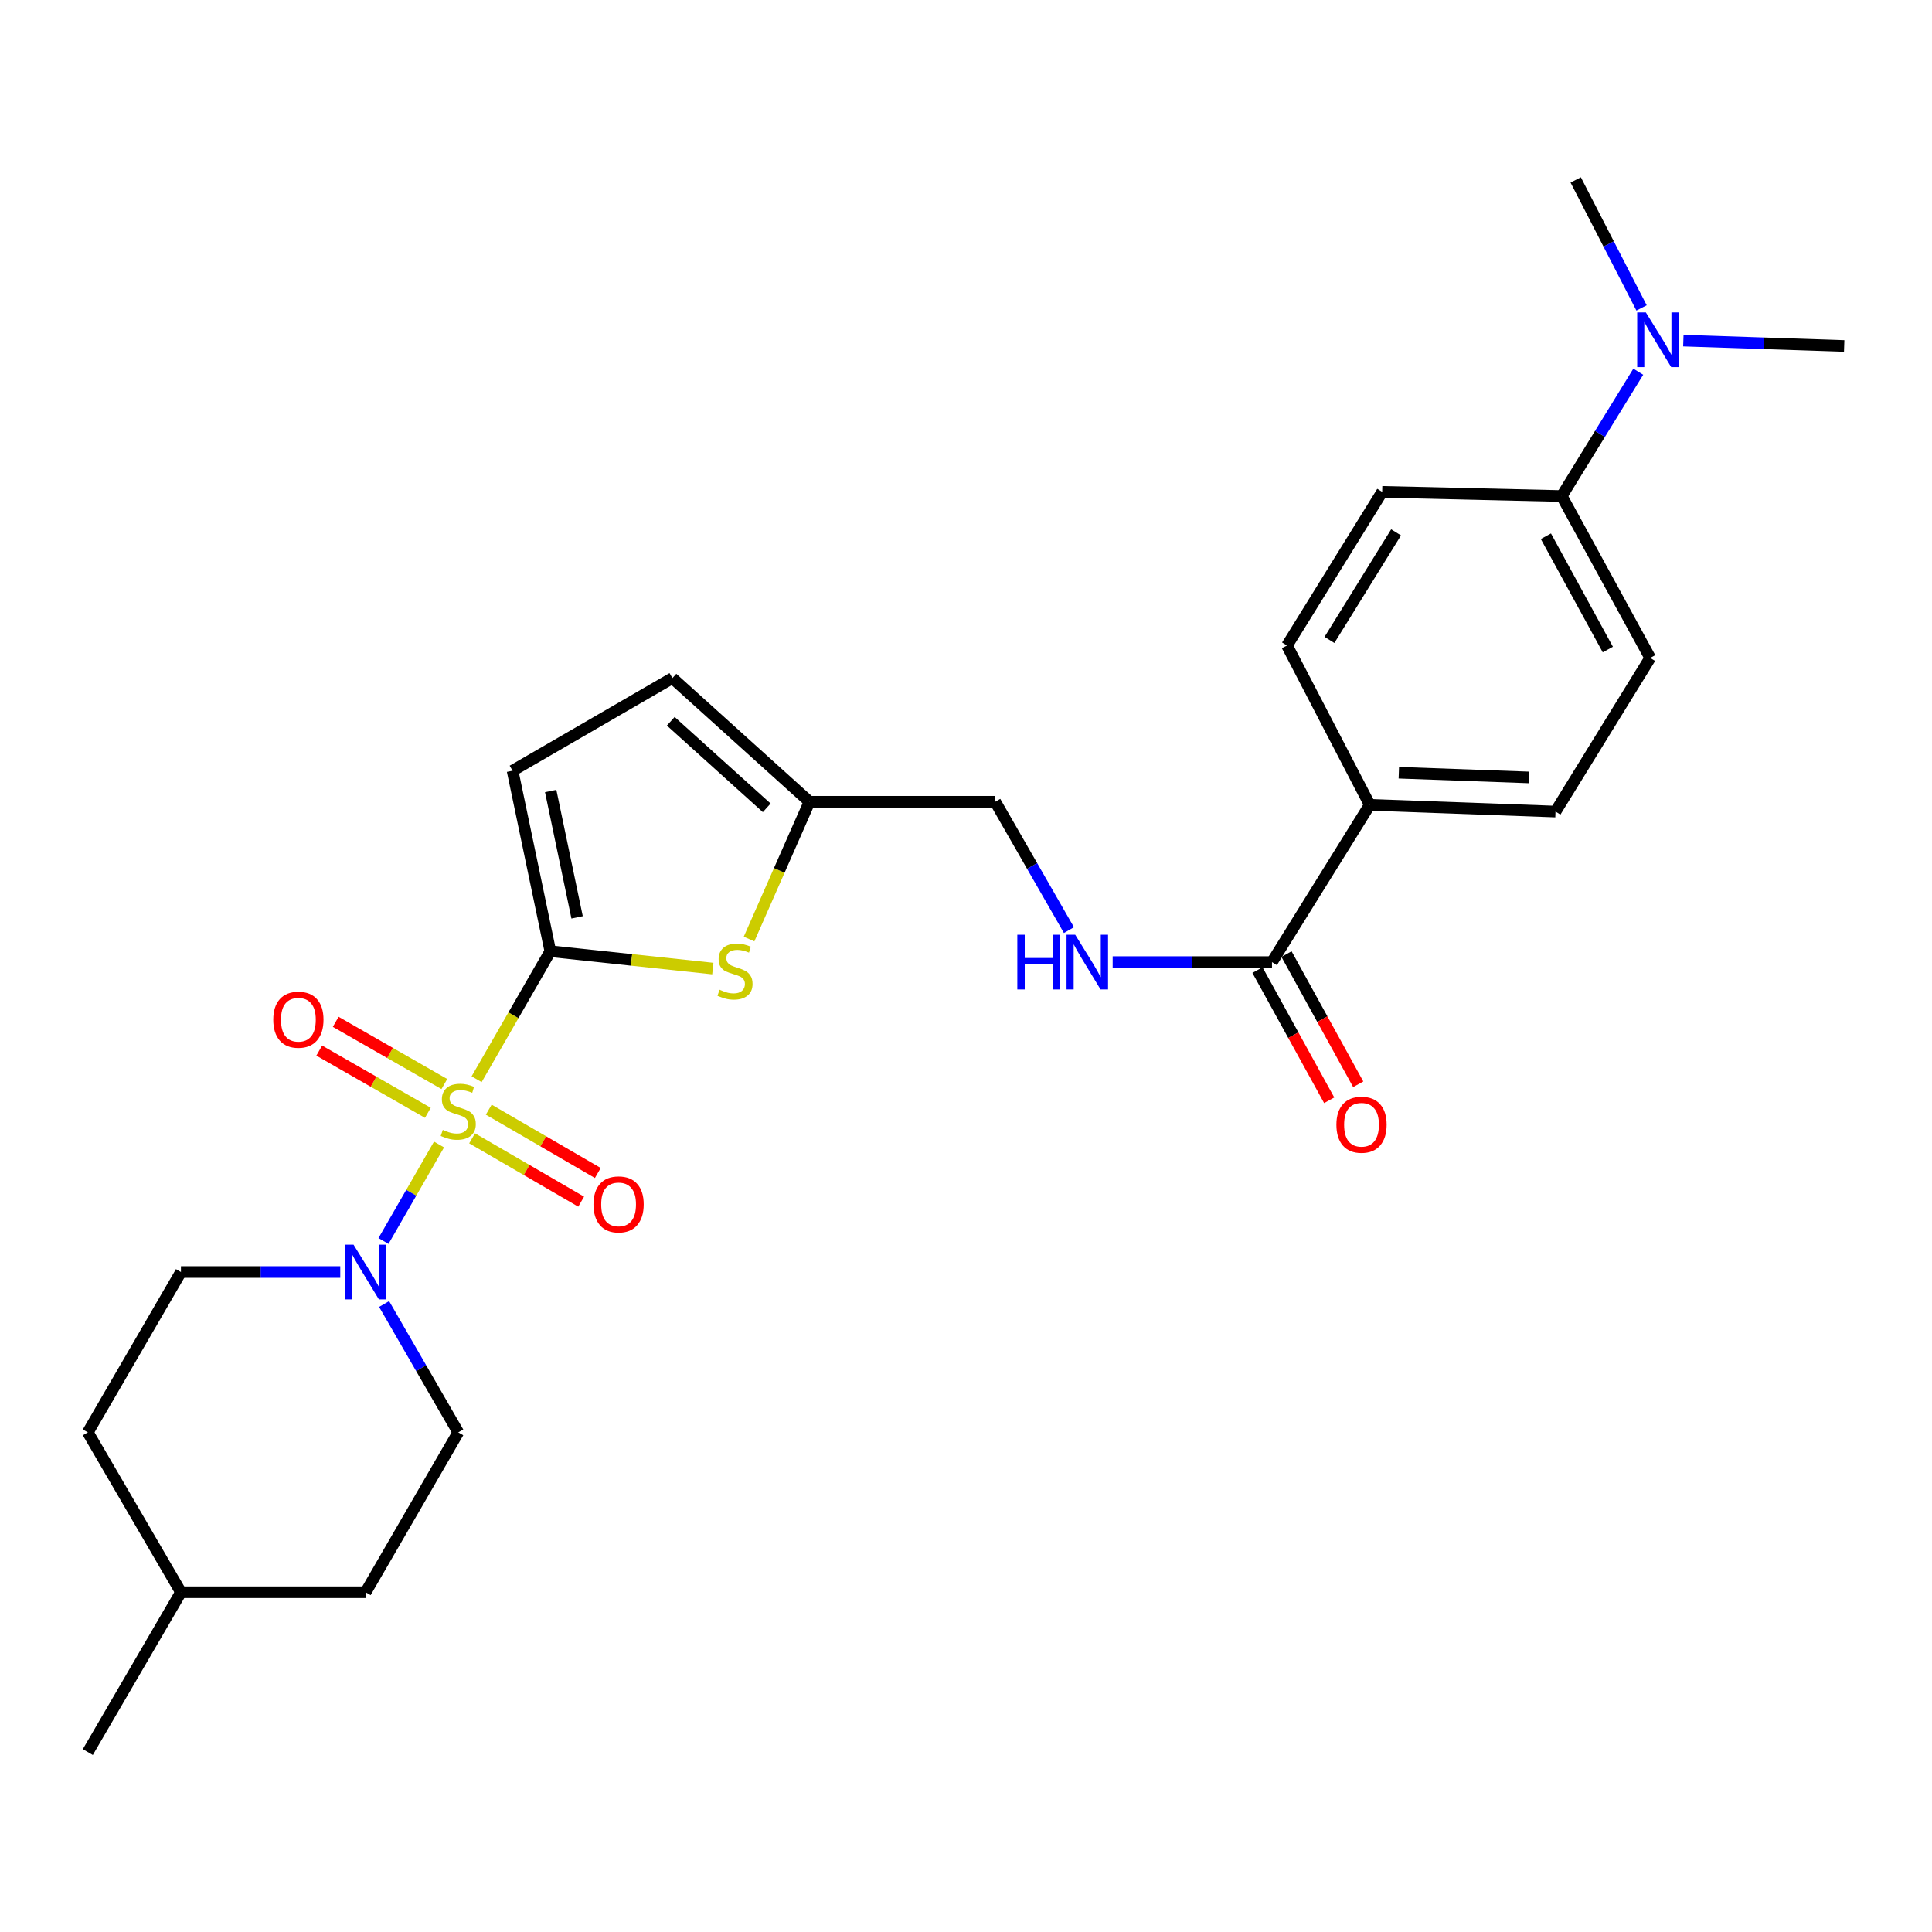 <?xml version='1.0' encoding='iso-8859-1'?>
<svg version='1.1' baseProfile='full'
              xmlns='http://www.w3.org/2000/svg'
                      xmlns:rdkit='http://www.rdkit.org/xml'
                      xmlns:xlink='http://www.w3.org/1999/xlink'
                  xml:space='preserve'
width='1000px' height='1000px' viewBox='0 0 1000 1000'>
<!-- END OF HEADER -->
<rect style='opacity:1.0;fill:#FFFFFF;stroke:none' width='1000' height='1000' x='0' y='0'> </rect>
<path class='bond-0' d='M 246.695,558.602 L 265.769,525.478' style='fill:none;fill-rule:evenodd;stroke:#CCCC00;stroke-width:6px;stroke-linecap:butt;stroke-linejoin:miter;stroke-opacity:1' />
<path class='bond-0' d='M 265.769,525.478 L 284.844,492.355' style='fill:none;fill-rule:evenodd;stroke:#000000;stroke-width:6px;stroke-linecap:butt;stroke-linejoin:miter;stroke-opacity:1' />
<path class='bond-1' d='M 227.241,592.392 L 212.868,617.363' style='fill:none;fill-rule:evenodd;stroke:#CCCC00;stroke-width:6px;stroke-linecap:butt;stroke-linejoin:miter;stroke-opacity:1' />
<path class='bond-1' d='M 212.868,617.363 L 198.494,642.334' style='fill:none;fill-rule:evenodd;stroke:#0000FF;stroke-width:6px;stroke-linecap:butt;stroke-linejoin:miter;stroke-opacity:1' />
<path class='bond-6' d='M 244.359,589.195 L 272.583,605.586' style='fill:none;fill-rule:evenodd;stroke:#CCCC00;stroke-width:6px;stroke-linecap:butt;stroke-linejoin:miter;stroke-opacity:1' />
<path class='bond-6' d='M 272.583,605.586 L 300.806,621.976' style='fill:none;fill-rule:evenodd;stroke:#FF0000;stroke-width:6px;stroke-linecap:butt;stroke-linejoin:miter;stroke-opacity:1' />
<path class='bond-6' d='M 252.977,574.357 L 281.2,590.747' style='fill:none;fill-rule:evenodd;stroke:#CCCC00;stroke-width:6px;stroke-linecap:butt;stroke-linejoin:miter;stroke-opacity:1' />
<path class='bond-6' d='M 281.2,590.747 L 309.423,607.138' style='fill:none;fill-rule:evenodd;stroke:#FF0000;stroke-width:6px;stroke-linecap:butt;stroke-linejoin:miter;stroke-opacity:1' />
<path class='bond-7' d='M 229.989,561.098 L 201.875,544.994' style='fill:none;fill-rule:evenodd;stroke:#CCCC00;stroke-width:6px;stroke-linecap:butt;stroke-linejoin:miter;stroke-opacity:1' />
<path class='bond-7' d='M 201.875,544.994 L 173.762,528.89' style='fill:none;fill-rule:evenodd;stroke:#FF0000;stroke-width:6px;stroke-linecap:butt;stroke-linejoin:miter;stroke-opacity:1' />
<path class='bond-7' d='M 221.46,575.987 L 193.347,559.883' style='fill:none;fill-rule:evenodd;stroke:#CCCC00;stroke-width:6px;stroke-linecap:butt;stroke-linejoin:miter;stroke-opacity:1' />
<path class='bond-7' d='M 193.347,559.883 L 165.233,543.78' style='fill:none;fill-rule:evenodd;stroke:#FF0000;stroke-width:6px;stroke-linecap:butt;stroke-linejoin:miter;stroke-opacity:1' />
<path class='bond-2' d='M 284.844,492.355 L 326.9,496.842' style='fill:none;fill-rule:evenodd;stroke:#000000;stroke-width:6px;stroke-linecap:butt;stroke-linejoin:miter;stroke-opacity:1' />
<path class='bond-2' d='M 326.9,496.842 L 368.956,501.33' style='fill:none;fill-rule:evenodd;stroke:#CCCC00;stroke-width:6px;stroke-linecap:butt;stroke-linejoin:miter;stroke-opacity:1' />
<path class='bond-3' d='M 284.844,492.355 L 265.301,398.923' style='fill:none;fill-rule:evenodd;stroke:#000000;stroke-width:6px;stroke-linecap:butt;stroke-linejoin:miter;stroke-opacity:1' />
<path class='bond-3' d='M 298.708,474.827 L 285.028,409.425' style='fill:none;fill-rule:evenodd;stroke:#000000;stroke-width:6px;stroke-linecap:butt;stroke-linejoin:miter;stroke-opacity:1' />
<path class='bond-12' d='M 176.118,658.398 L 134.885,658.398' style='fill:none;fill-rule:evenodd;stroke:#0000FF;stroke-width:6px;stroke-linecap:butt;stroke-linejoin:miter;stroke-opacity:1' />
<path class='bond-12' d='M 134.885,658.398 L 93.653,658.398' style='fill:none;fill-rule:evenodd;stroke:#000000;stroke-width:6px;stroke-linecap:butt;stroke-linejoin:miter;stroke-opacity:1' />
<path class='bond-13' d='M 198.812,674.954 L 218,708.172' style='fill:none;fill-rule:evenodd;stroke:#0000FF;stroke-width:6px;stroke-linecap:butt;stroke-linejoin:miter;stroke-opacity:1' />
<path class='bond-13' d='M 218,708.172 L 237.189,741.391' style='fill:none;fill-rule:evenodd;stroke:#000000;stroke-width:6px;stroke-linecap:butt;stroke-linejoin:miter;stroke-opacity:1' />
<path class='bond-5' d='M 387.709,486.043 L 403.349,450.519' style='fill:none;fill-rule:evenodd;stroke:#CCCC00;stroke-width:6px;stroke-linecap:butt;stroke-linejoin:miter;stroke-opacity:1' />
<path class='bond-5' d='M 403.349,450.519 L 418.99,414.996' style='fill:none;fill-rule:evenodd;stroke:#000000;stroke-width:6px;stroke-linecap:butt;stroke-linejoin:miter;stroke-opacity:1' />
<path class='bond-8' d='M 265.301,398.923 L 348.037,350.982' style='fill:none;fill-rule:evenodd;stroke:#000000;stroke-width:6px;stroke-linecap:butt;stroke-linejoin:miter;stroke-opacity:1' />
<path class='bond-4' d='M 658.379,497.979 L 617.146,497.979' style='fill:none;fill-rule:evenodd;stroke:#000000;stroke-width:6px;stroke-linecap:butt;stroke-linejoin:miter;stroke-opacity:1' />
<path class='bond-4' d='M 617.146,497.979 L 575.913,497.979' style='fill:none;fill-rule:evenodd;stroke:#0000FF;stroke-width:6px;stroke-linecap:butt;stroke-linejoin:miter;stroke-opacity:1' />
<path class='bond-10' d='M 658.379,497.979 L 708.989,416.588' style='fill:none;fill-rule:evenodd;stroke:#000000;stroke-width:6px;stroke-linecap:butt;stroke-linejoin:miter;stroke-opacity:1' />
<path class='bond-15' d='M 650.864,502.12 L 669.427,535.809' style='fill:none;fill-rule:evenodd;stroke:#000000;stroke-width:6px;stroke-linecap:butt;stroke-linejoin:miter;stroke-opacity:1' />
<path class='bond-15' d='M 669.427,535.809 L 687.99,569.498' style='fill:none;fill-rule:evenodd;stroke:#FF0000;stroke-width:6px;stroke-linecap:butt;stroke-linejoin:miter;stroke-opacity:1' />
<path class='bond-15' d='M 665.893,493.839 L 684.456,527.528' style='fill:none;fill-rule:evenodd;stroke:#000000;stroke-width:6px;stroke-linecap:butt;stroke-linejoin:miter;stroke-opacity:1' />
<path class='bond-15' d='M 684.456,527.528 L 703.019,561.217' style='fill:none;fill-rule:evenodd;stroke:#FF0000;stroke-width:6px;stroke-linecap:butt;stroke-linejoin:miter;stroke-opacity:1' />
<path class='bond-20' d='M 418.99,414.996 L 515.138,414.996' style='fill:none;fill-rule:evenodd;stroke:#000000;stroke-width:6px;stroke-linecap:butt;stroke-linejoin:miter;stroke-opacity:1' />
<path class='bond-27' d='M 418.99,414.996 L 348.037,350.982' style='fill:none;fill-rule:evenodd;stroke:#000000;stroke-width:6px;stroke-linecap:butt;stroke-linejoin:miter;stroke-opacity:1' />
<path class='bond-27' d='M 396.853,418.134 L 347.185,373.325' style='fill:none;fill-rule:evenodd;stroke:#000000;stroke-width:6px;stroke-linecap:butt;stroke-linejoin:miter;stroke-opacity:1' />
<path class='bond-9' d='M 553.28,481.427 L 534.209,448.211' style='fill:none;fill-rule:evenodd;stroke:#0000FF;stroke-width:6px;stroke-linecap:butt;stroke-linejoin:miter;stroke-opacity:1' />
<path class='bond-9' d='M 534.209,448.211 L 515.138,414.996' style='fill:none;fill-rule:evenodd;stroke:#000000;stroke-width:6px;stroke-linecap:butt;stroke-linejoin:miter;stroke-opacity:1' />
<path class='bond-16' d='M 708.989,416.588 L 666.148,334.119' style='fill:none;fill-rule:evenodd;stroke:#000000;stroke-width:6px;stroke-linecap:butt;stroke-linejoin:miter;stroke-opacity:1' />
<path class='bond-17' d='M 708.989,416.588 L 805.128,420.067' style='fill:none;fill-rule:evenodd;stroke:#000000;stroke-width:6px;stroke-linecap:butt;stroke-linejoin:miter;stroke-opacity:1' />
<path class='bond-17' d='M 724.03,399.962 L 791.327,402.397' style='fill:none;fill-rule:evenodd;stroke:#000000;stroke-width:6px;stroke-linecap:butt;stroke-linejoin:miter;stroke-opacity:1' />
<path class='bond-11' d='M 808.34,256.75 L 854.136,340.544' style='fill:none;fill-rule:evenodd;stroke:#000000;stroke-width:6px;stroke-linecap:butt;stroke-linejoin:miter;stroke-opacity:1' />
<path class='bond-11' d='M 800.152,277.548 L 832.209,336.204' style='fill:none;fill-rule:evenodd;stroke:#000000;stroke-width:6px;stroke-linecap:butt;stroke-linejoin:miter;stroke-opacity:1' />
<path class='bond-14' d='M 808.34,256.75 L 828.154,224.574' style='fill:none;fill-rule:evenodd;stroke:#000000;stroke-width:6px;stroke-linecap:butt;stroke-linejoin:miter;stroke-opacity:1' />
<path class='bond-14' d='M 828.154,224.574 L 847.967,192.399' style='fill:none;fill-rule:evenodd;stroke:#0000FF;stroke-width:6px;stroke-linecap:butt;stroke-linejoin:miter;stroke-opacity:1' />
<path class='bond-29' d='M 808.34,256.75 L 715.414,254.586' style='fill:none;fill-rule:evenodd;stroke:#000000;stroke-width:6px;stroke-linecap:butt;stroke-linejoin:miter;stroke-opacity:1' />
<path class='bond-21' d='M 93.653,658.398 L 45.455,741.391' style='fill:none;fill-rule:evenodd;stroke:#000000;stroke-width:6px;stroke-linecap:butt;stroke-linejoin:miter;stroke-opacity:1' />
<path class='bond-22' d='M 237.189,741.391 L 189.248,824.136' style='fill:none;fill-rule:evenodd;stroke:#000000;stroke-width:6px;stroke-linecap:butt;stroke-linejoin:miter;stroke-opacity:1' />
<path class='bond-24' d='M 871.3,176.302 L 912.923,177.689' style='fill:none;fill-rule:evenodd;stroke:#0000FF;stroke-width:6px;stroke-linecap:butt;stroke-linejoin:miter;stroke-opacity:1' />
<path class='bond-24' d='M 912.923,177.689 L 954.545,179.077' style='fill:none;fill-rule:evenodd;stroke:#000000;stroke-width:6px;stroke-linecap:butt;stroke-linejoin:miter;stroke-opacity:1' />
<path class='bond-25' d='M 849.668,159.378 L 832.626,126.253' style='fill:none;fill-rule:evenodd;stroke:#0000FF;stroke-width:6px;stroke-linecap:butt;stroke-linejoin:miter;stroke-opacity:1' />
<path class='bond-25' d='M 832.626,126.253 L 815.585,93.128' style='fill:none;fill-rule:evenodd;stroke:#000000;stroke-width:6px;stroke-linecap:butt;stroke-linejoin:miter;stroke-opacity:1' />
<path class='bond-18' d='M 666.148,334.119 L 715.414,254.586' style='fill:none;fill-rule:evenodd;stroke:#000000;stroke-width:6px;stroke-linecap:butt;stroke-linejoin:miter;stroke-opacity:1' />
<path class='bond-18' d='M 688.125,331.225 L 722.611,275.552' style='fill:none;fill-rule:evenodd;stroke:#000000;stroke-width:6px;stroke-linecap:butt;stroke-linejoin:miter;stroke-opacity:1' />
<path class='bond-19' d='M 805.128,420.067 L 854.136,340.544' style='fill:none;fill-rule:evenodd;stroke:#000000;stroke-width:6px;stroke-linecap:butt;stroke-linejoin:miter;stroke-opacity:1' />
<path class='bond-28' d='M 45.455,741.391 L 93.653,824.136' style='fill:none;fill-rule:evenodd;stroke:#000000;stroke-width:6px;stroke-linecap:butt;stroke-linejoin:miter;stroke-opacity:1' />
<path class='bond-23' d='M 189.248,824.136 L 93.653,824.136' style='fill:none;fill-rule:evenodd;stroke:#000000;stroke-width:6px;stroke-linecap:butt;stroke-linejoin:miter;stroke-opacity:1' />
<path class='bond-26' d='M 93.653,824.136 L 45.455,906.872' style='fill:none;fill-rule:evenodd;stroke:#000000;stroke-width:6px;stroke-linecap:butt;stroke-linejoin:miter;stroke-opacity:1' />
<path  class='atom-0' d='M 229.189 584.829
Q 229.509 584.949, 230.829 585.509
Q 232.149 586.069, 233.589 586.429
Q 235.069 586.749, 236.509 586.749
Q 239.189 586.749, 240.749 585.469
Q 242.309 584.149, 242.309 581.869
Q 242.309 580.309, 241.509 579.349
Q 240.749 578.389, 239.549 577.869
Q 238.349 577.349, 236.349 576.749
Q 233.829 575.989, 232.309 575.269
Q 230.829 574.549, 229.749 573.029
Q 228.709 571.509, 228.709 568.949
Q 228.709 565.389, 231.109 563.189
Q 233.549 560.989, 238.349 560.989
Q 241.629 560.989, 245.349 562.549
L 244.429 565.629
Q 241.029 564.229, 238.469 564.229
Q 235.709 564.229, 234.189 565.389
Q 232.669 566.509, 232.709 568.469
Q 232.709 569.989, 233.469 570.909
Q 234.269 571.829, 235.389 572.349
Q 236.549 572.869, 238.469 573.469
Q 241.029 574.269, 242.549 575.069
Q 244.069 575.869, 245.149 577.509
Q 246.269 579.109, 246.269 581.869
Q 246.269 585.789, 243.629 587.909
Q 241.029 589.989, 236.669 589.989
Q 234.149 589.989, 232.229 589.429
Q 230.349 588.909, 228.109 587.989
L 229.189 584.829
' fill='#CCCC00'/>
<path  class='atom-2' d='M 182.988 644.238
L 192.268 659.238
Q 193.188 660.718, 194.668 663.398
Q 196.148 666.078, 196.228 666.238
L 196.228 644.238
L 199.988 644.238
L 199.988 672.558
L 196.108 672.558
L 186.148 656.158
Q 184.988 654.238, 183.748 652.038
Q 182.548 649.838, 182.188 649.158
L 182.188 672.558
L 178.508 672.558
L 178.508 644.238
L 182.988 644.238
' fill='#0000FF'/>
<path  class='atom-3' d='M 372.439 512.275
Q 372.759 512.395, 374.079 512.955
Q 375.399 513.515, 376.839 513.875
Q 378.319 514.195, 379.759 514.195
Q 382.439 514.195, 383.999 512.915
Q 385.559 511.595, 385.559 509.315
Q 385.559 507.755, 384.759 506.795
Q 383.999 505.835, 382.799 505.315
Q 381.599 504.795, 379.599 504.195
Q 377.079 503.435, 375.559 502.715
Q 374.079 501.995, 372.999 500.475
Q 371.959 498.955, 371.959 496.395
Q 371.959 492.835, 374.359 490.635
Q 376.799 488.435, 381.599 488.435
Q 384.879 488.435, 388.599 489.995
L 387.679 493.075
Q 384.279 491.675, 381.719 491.675
Q 378.959 491.675, 377.439 492.835
Q 375.919 493.955, 375.959 495.915
Q 375.959 497.435, 376.719 498.355
Q 377.519 499.275, 378.639 499.795
Q 379.799 500.315, 381.719 500.915
Q 384.279 501.715, 385.799 502.515
Q 387.319 503.315, 388.399 504.955
Q 389.519 506.555, 389.519 509.315
Q 389.519 513.235, 386.879 515.355
Q 384.279 517.435, 379.919 517.435
Q 377.399 517.435, 375.479 516.875
Q 373.599 516.355, 371.359 515.435
L 372.439 512.275
' fill='#CCCC00'/>
<path  class='atom-7' d='M 307.182 623.387
Q 307.182 616.587, 310.542 612.787
Q 313.902 608.987, 320.182 608.987
Q 326.462 608.987, 329.822 612.787
Q 333.182 616.587, 333.182 623.387
Q 333.182 630.267, 329.782 634.187
Q 326.382 638.067, 320.182 638.067
Q 313.942 638.067, 310.542 634.187
Q 307.182 630.307, 307.182 623.387
M 320.182 634.867
Q 324.502 634.867, 326.822 631.987
Q 329.182 629.067, 329.182 623.387
Q 329.182 617.827, 326.822 615.027
Q 324.502 612.187, 320.182 612.187
Q 315.862 612.187, 313.502 614.987
Q 311.182 617.787, 311.182 623.387
Q 311.182 629.107, 313.502 631.987
Q 315.862 634.867, 320.182 634.867
' fill='#FF0000'/>
<path  class='atom-8' d='M 141.444 527.792
Q 141.444 520.992, 144.804 517.192
Q 148.164 513.392, 154.444 513.392
Q 160.724 513.392, 164.084 517.192
Q 167.444 520.992, 167.444 527.792
Q 167.444 534.672, 164.044 538.592
Q 160.644 542.472, 154.444 542.472
Q 148.204 542.472, 144.804 538.592
Q 141.444 534.712, 141.444 527.792
M 154.444 539.272
Q 158.764 539.272, 161.084 536.392
Q 163.444 533.472, 163.444 527.792
Q 163.444 522.232, 161.084 519.432
Q 158.764 516.592, 154.444 516.592
Q 150.124 516.592, 147.764 519.392
Q 145.444 522.192, 145.444 527.792
Q 145.444 533.512, 147.764 536.392
Q 150.124 539.272, 154.444 539.272
' fill='#FF0000'/>
<path  class='atom-10' d='M 526.563 483.819
L 530.403 483.819
L 530.403 495.859
L 544.883 495.859
L 544.883 483.819
L 548.723 483.819
L 548.723 512.139
L 544.883 512.139
L 544.883 499.059
L 530.403 499.059
L 530.403 512.139
L 526.563 512.139
L 526.563 483.819
' fill='#0000FF'/>
<path  class='atom-10' d='M 556.523 483.819
L 565.803 498.819
Q 566.723 500.299, 568.203 502.979
Q 569.683 505.659, 569.763 505.819
L 569.763 483.819
L 573.523 483.819
L 573.523 512.139
L 569.643 512.139
L 559.683 495.739
Q 558.523 493.819, 557.283 491.619
Q 556.083 489.419, 555.723 488.739
L 555.723 512.139
L 552.043 512.139
L 552.043 483.819
L 556.523 483.819
' fill='#0000FF'/>
<path  class='atom-15' d='M 851.889 161.704
L 861.169 176.704
Q 862.089 178.184, 863.569 180.864
Q 865.049 183.544, 865.129 183.704
L 865.129 161.704
L 868.889 161.704
L 868.889 190.024
L 865.009 190.024
L 855.049 173.624
Q 853.889 171.704, 852.649 169.504
Q 851.449 167.304, 851.089 166.624
L 851.089 190.024
L 847.409 190.024
L 847.409 161.704
L 851.889 161.704
' fill='#0000FF'/>
<path  class='atom-16' d='M 691.718 582.158
Q 691.718 575.358, 695.078 571.558
Q 698.438 567.758, 704.718 567.758
Q 710.998 567.758, 714.358 571.558
Q 717.718 575.358, 717.718 582.158
Q 717.718 589.038, 714.318 592.958
Q 710.918 596.838, 704.718 596.838
Q 698.478 596.838, 695.078 592.958
Q 691.718 589.078, 691.718 582.158
M 704.718 593.638
Q 709.038 593.638, 711.358 590.758
Q 713.718 587.838, 713.718 582.158
Q 713.718 576.598, 711.358 573.798
Q 709.038 570.958, 704.718 570.958
Q 700.398 570.958, 698.038 573.758
Q 695.718 576.558, 695.718 582.158
Q 695.718 587.878, 698.038 590.758
Q 700.398 593.638, 704.718 593.638
' fill='#FF0000'/>
</svg>

